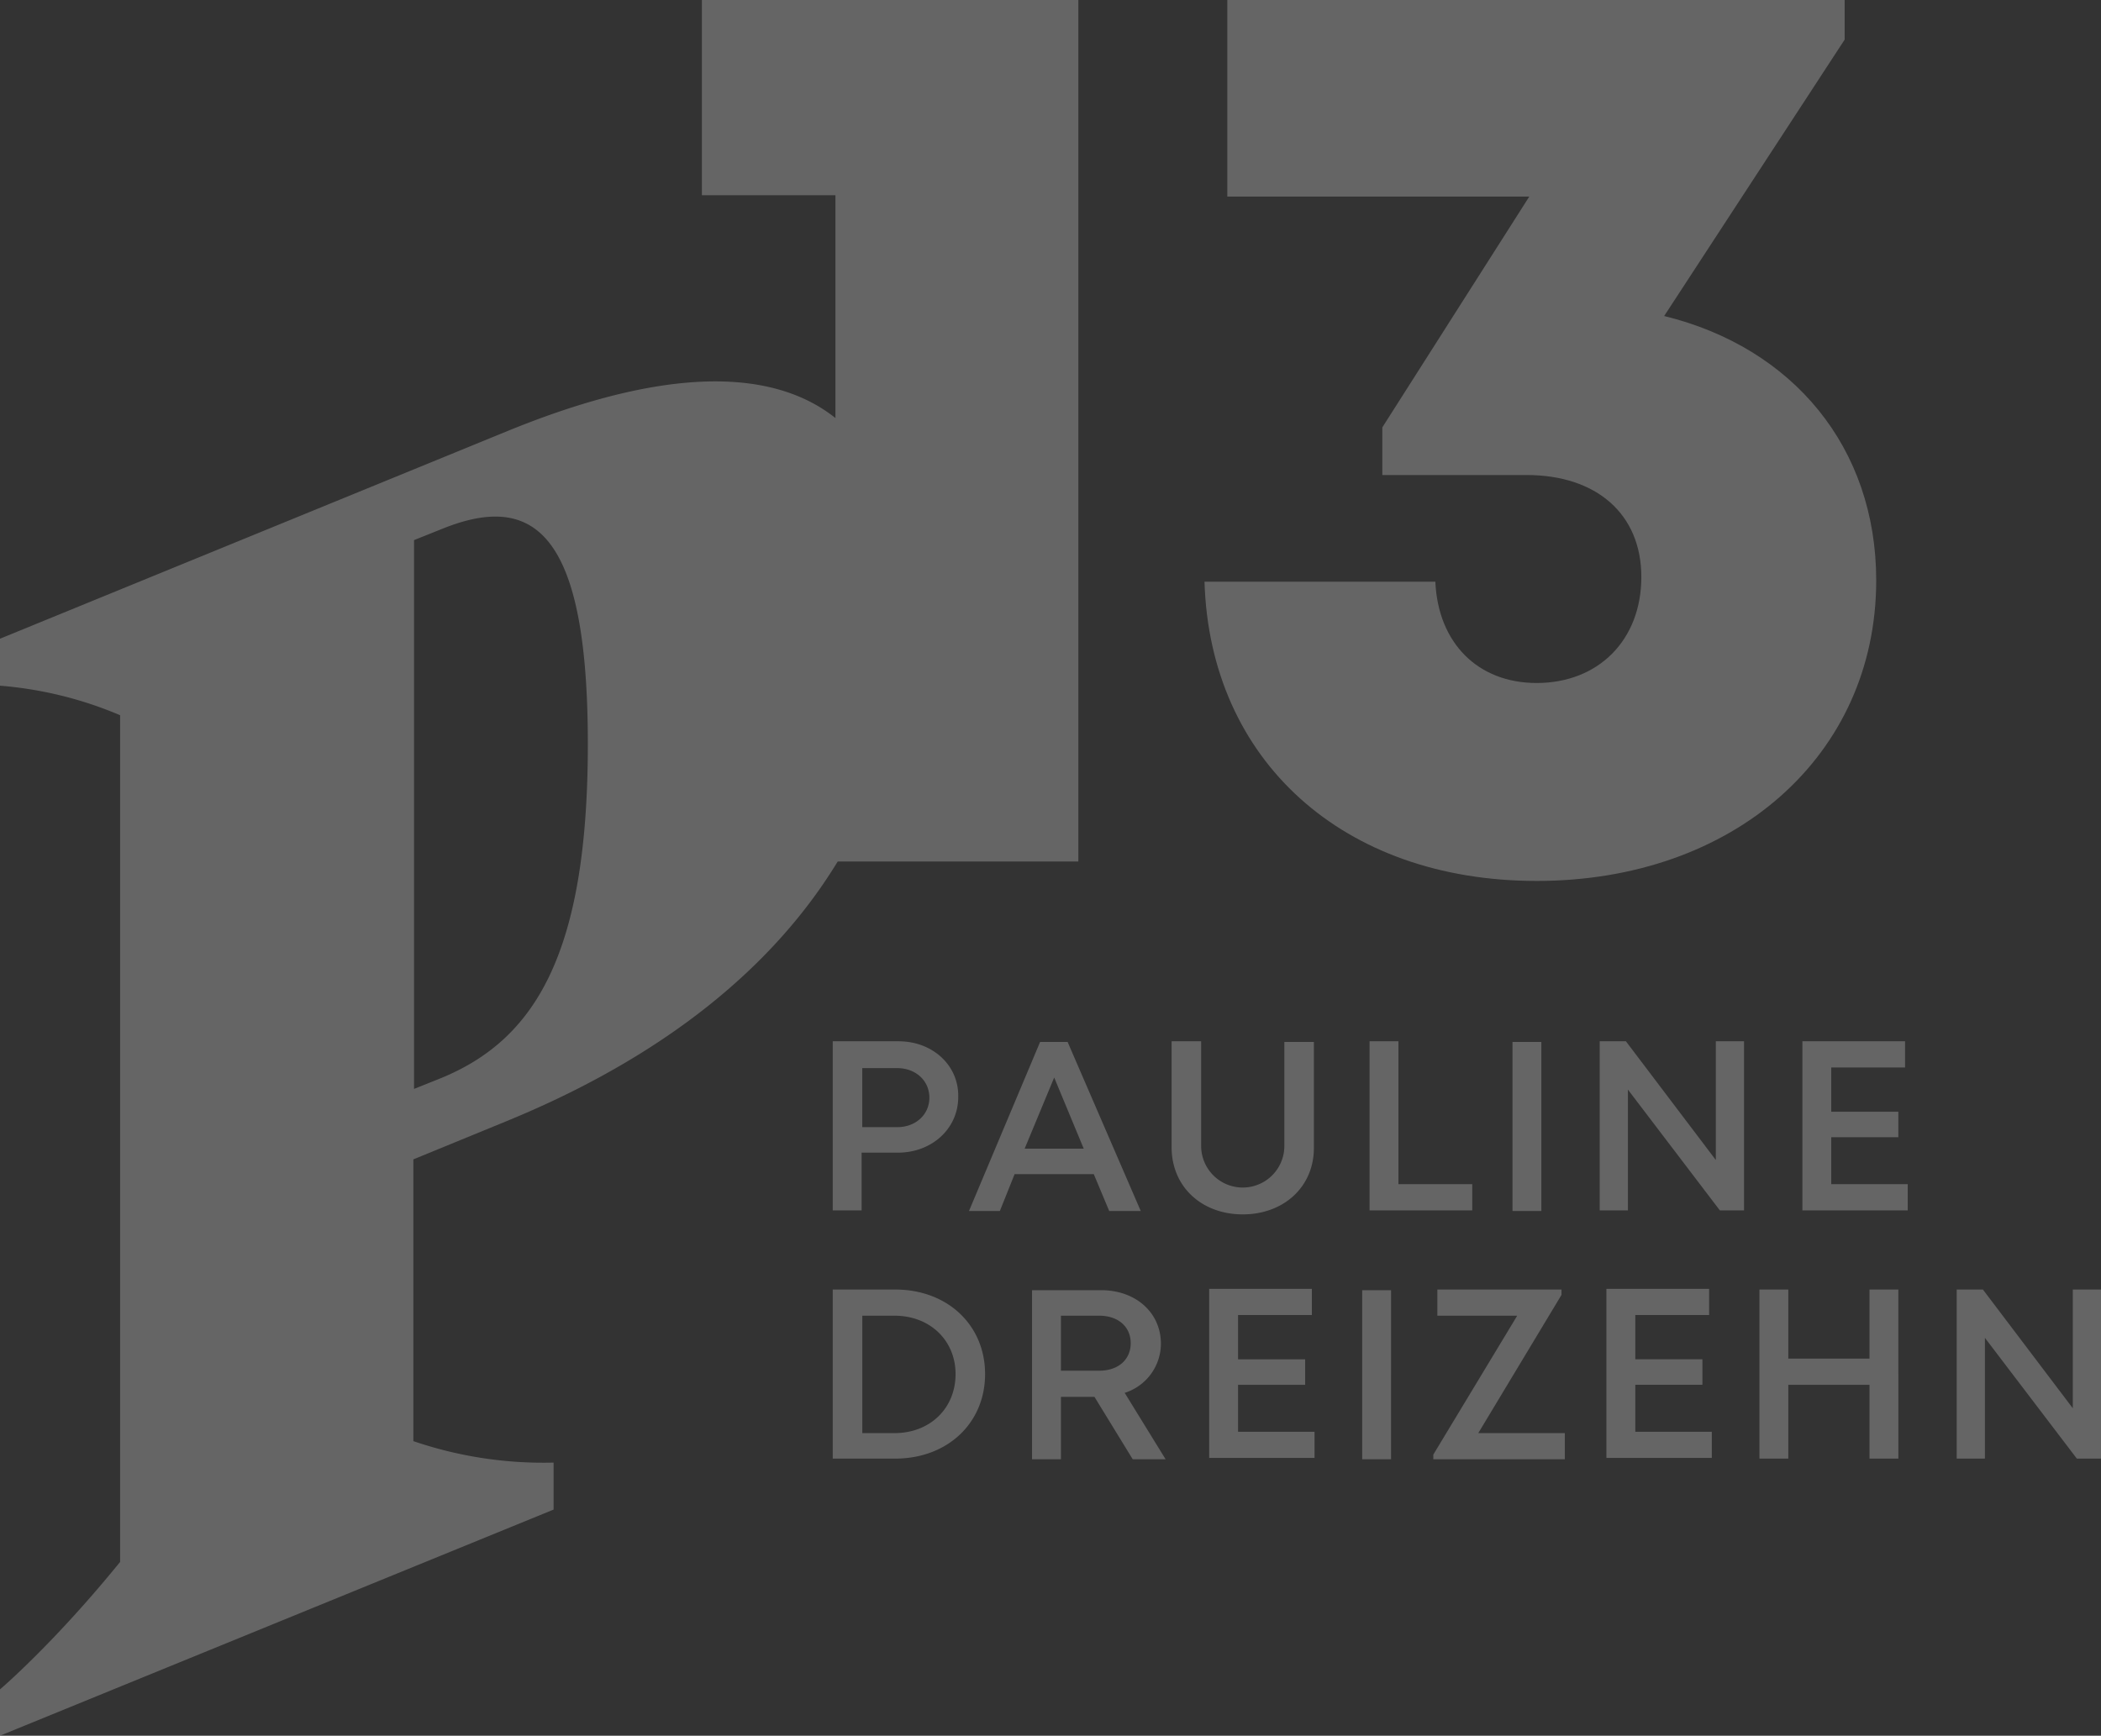 <svg xmlns="http://www.w3.org/2000/svg" xmlns:xlink="http://www.w3.org/1999/xlink" width="417.117" height="344.645" viewBox="0 0 417.117 344.645"><rect x="0" y="0" width="417.117" height="344.645" fill="#333333" stroke="none"/><defs><clipPath id="clip-path"><rect id="Rechteck_114" data-name="Rechteck 114" width="417.117" height="344.645" fill="#fcfcfc"></rect></clipPath></defs><g id="Gruppe_2743" data-name="Gruppe 2743" opacity="0.25"><g id="Gruppe_2707" data-name="Gruppe 2707" clip-path="url(#clip-path)"><path id="Pfad_787" data-name="Pfad 787" d="M295.64,62.747,331.477,7.86V0H208.913V39.034h59.95L239.687,84.862v9.459h28.643c13.855,0,22.781,7.727,22.781,20.25s-8.526,21.049-20.783,21.049c-11.724,0-19.584-7.993-20.116-20.116H204.383c1.066,35.437,27.444,59.417,65.945,59.417,39.167,0,67.41-24.912,67.41-59.683,0-26.378-16.52-46.228-42.1-52.489M104.6,0V38.768h26.511V171.057h48.226V0Z" transform="translate(34.75)" fill="#fcfcfc"></path><path id="Pfad_788" data-name="Pfad 788" d="M370.294,192.233v23.58l-17.852-23.58h-5.2v33.572h5.6v-23.98l18.251,23.98h4.8V192.233Zm-40.366,0v13.722h-16.12V192.233h-5.729v33.572h5.729V211.151h16.12v14.654h5.728V192.233Zm-46.494,28.376v-9.459h13.322v-5.062H283.433V197.3h14.654v-5.2H277.7v33.572H298.62v-5.2H283.433Zm-31.174.133,16.52-27.444v-1.066H244.133v5.2h15.853l-16.653,27.577v.933h26.111v-5.2Zm-23.047,5.2h5.729V192.366h-5.729Zm-24.646-5.329v-9.459h13.322v-5.062H204.566V197.3H219.22v-5.2H198.837v33.572h20.916v-5.2H204.566ZM169.4,197.429h7.594c3.863,0,6.261,2.265,6.261,5.462s-2.4,5.462-6.261,5.462H169.4Zm14.255,28.509h6.528l-8.126-13.189a10.276,10.276,0,0,0,7.194-9.725c0-6.261-5.063-10.658-11.857-10.658H163.667v33.572H169.4v-12.39h6.661Zm-47.294-5.2h-6.395V197.429h6.395c7.061,0,12.123,4.929,12.123,11.59,0,6.794-5.062,11.724-12.123,11.724m.133-28.509H124.1v33.572h12.39c10.391,0,17.852-7.061,17.852-16.786s-7.46-16.786-17.852-16.786" transform="translate(41.228 63.819)" fill="#fcfcfc"></path><path id="Pfad_789" data-name="Pfad 789" d="M322.334,183.709v-9.459h13.322v-5.062H322.334V160.4h14.654v-5.2H316.605v33.572h20.916v-5.2H322.334ZM299.42,155.2v23.58L281.568,155.2h-5.2v33.572h5.6v-23.98l18.251,23.98h4.8V155.2Zm-40.366,33.705h5.729V155.333h-5.729Zm-22.648-5.2V155.2h-5.729v33.572H251.06v-5.2H236.406ZM205.5,189.571c8.127,0,14.121-5.462,14.121-13.189V155.333h-5.862v20.649a8.26,8.26,0,1,1-16.52,0V155.2h-5.862v21.049c0,7.86,6,13.322,14.122,13.322m-37.435-27.177,5.862,14.122H162.2Zm10.924,26.511h6.261l-14.521-33.572h-5.462l-14.121,33.572h6.128l2.931-7.327h15.72Zm-42.1-16.653h-6.928V160.529h6.928c3.73,0,6.395,2.531,6.395,5.862s-2.664,5.862-6.395,5.862m.266-17.052H124.1v33.572h5.729V177.315h7.194c6.794,0,11.99-4.8,11.99-11.057.133-6.261-5.062-11.057-11.857-11.057" transform="translate(41.228 51.56)" fill="#fcfcfc"></path><path id="Pfad_790" data-name="Pfad 790" d="M82.2,197.334V88.359l5.329-2.132c18.518-7.594,29.176.533,29.176,42.631,0,41.965-10.658,58.751-29.176,66.344ZM0,325.76l109.908-44.9v-9.326a80,80,0,0,1-27.843-4.263V211.322l18.518-7.594c55.553-22.781,79.4-60.483,79.4-100.982S156.136,44,100.582,66.777L0,107.942v9.326a76.5,76.5,0,0,1,23.847,5.862V291.255C10.658,307.508,0,316.567,0,316.567v9.192" transform="translate(0 18.885)" fill="#fcfcfc"></path></g></g></svg>